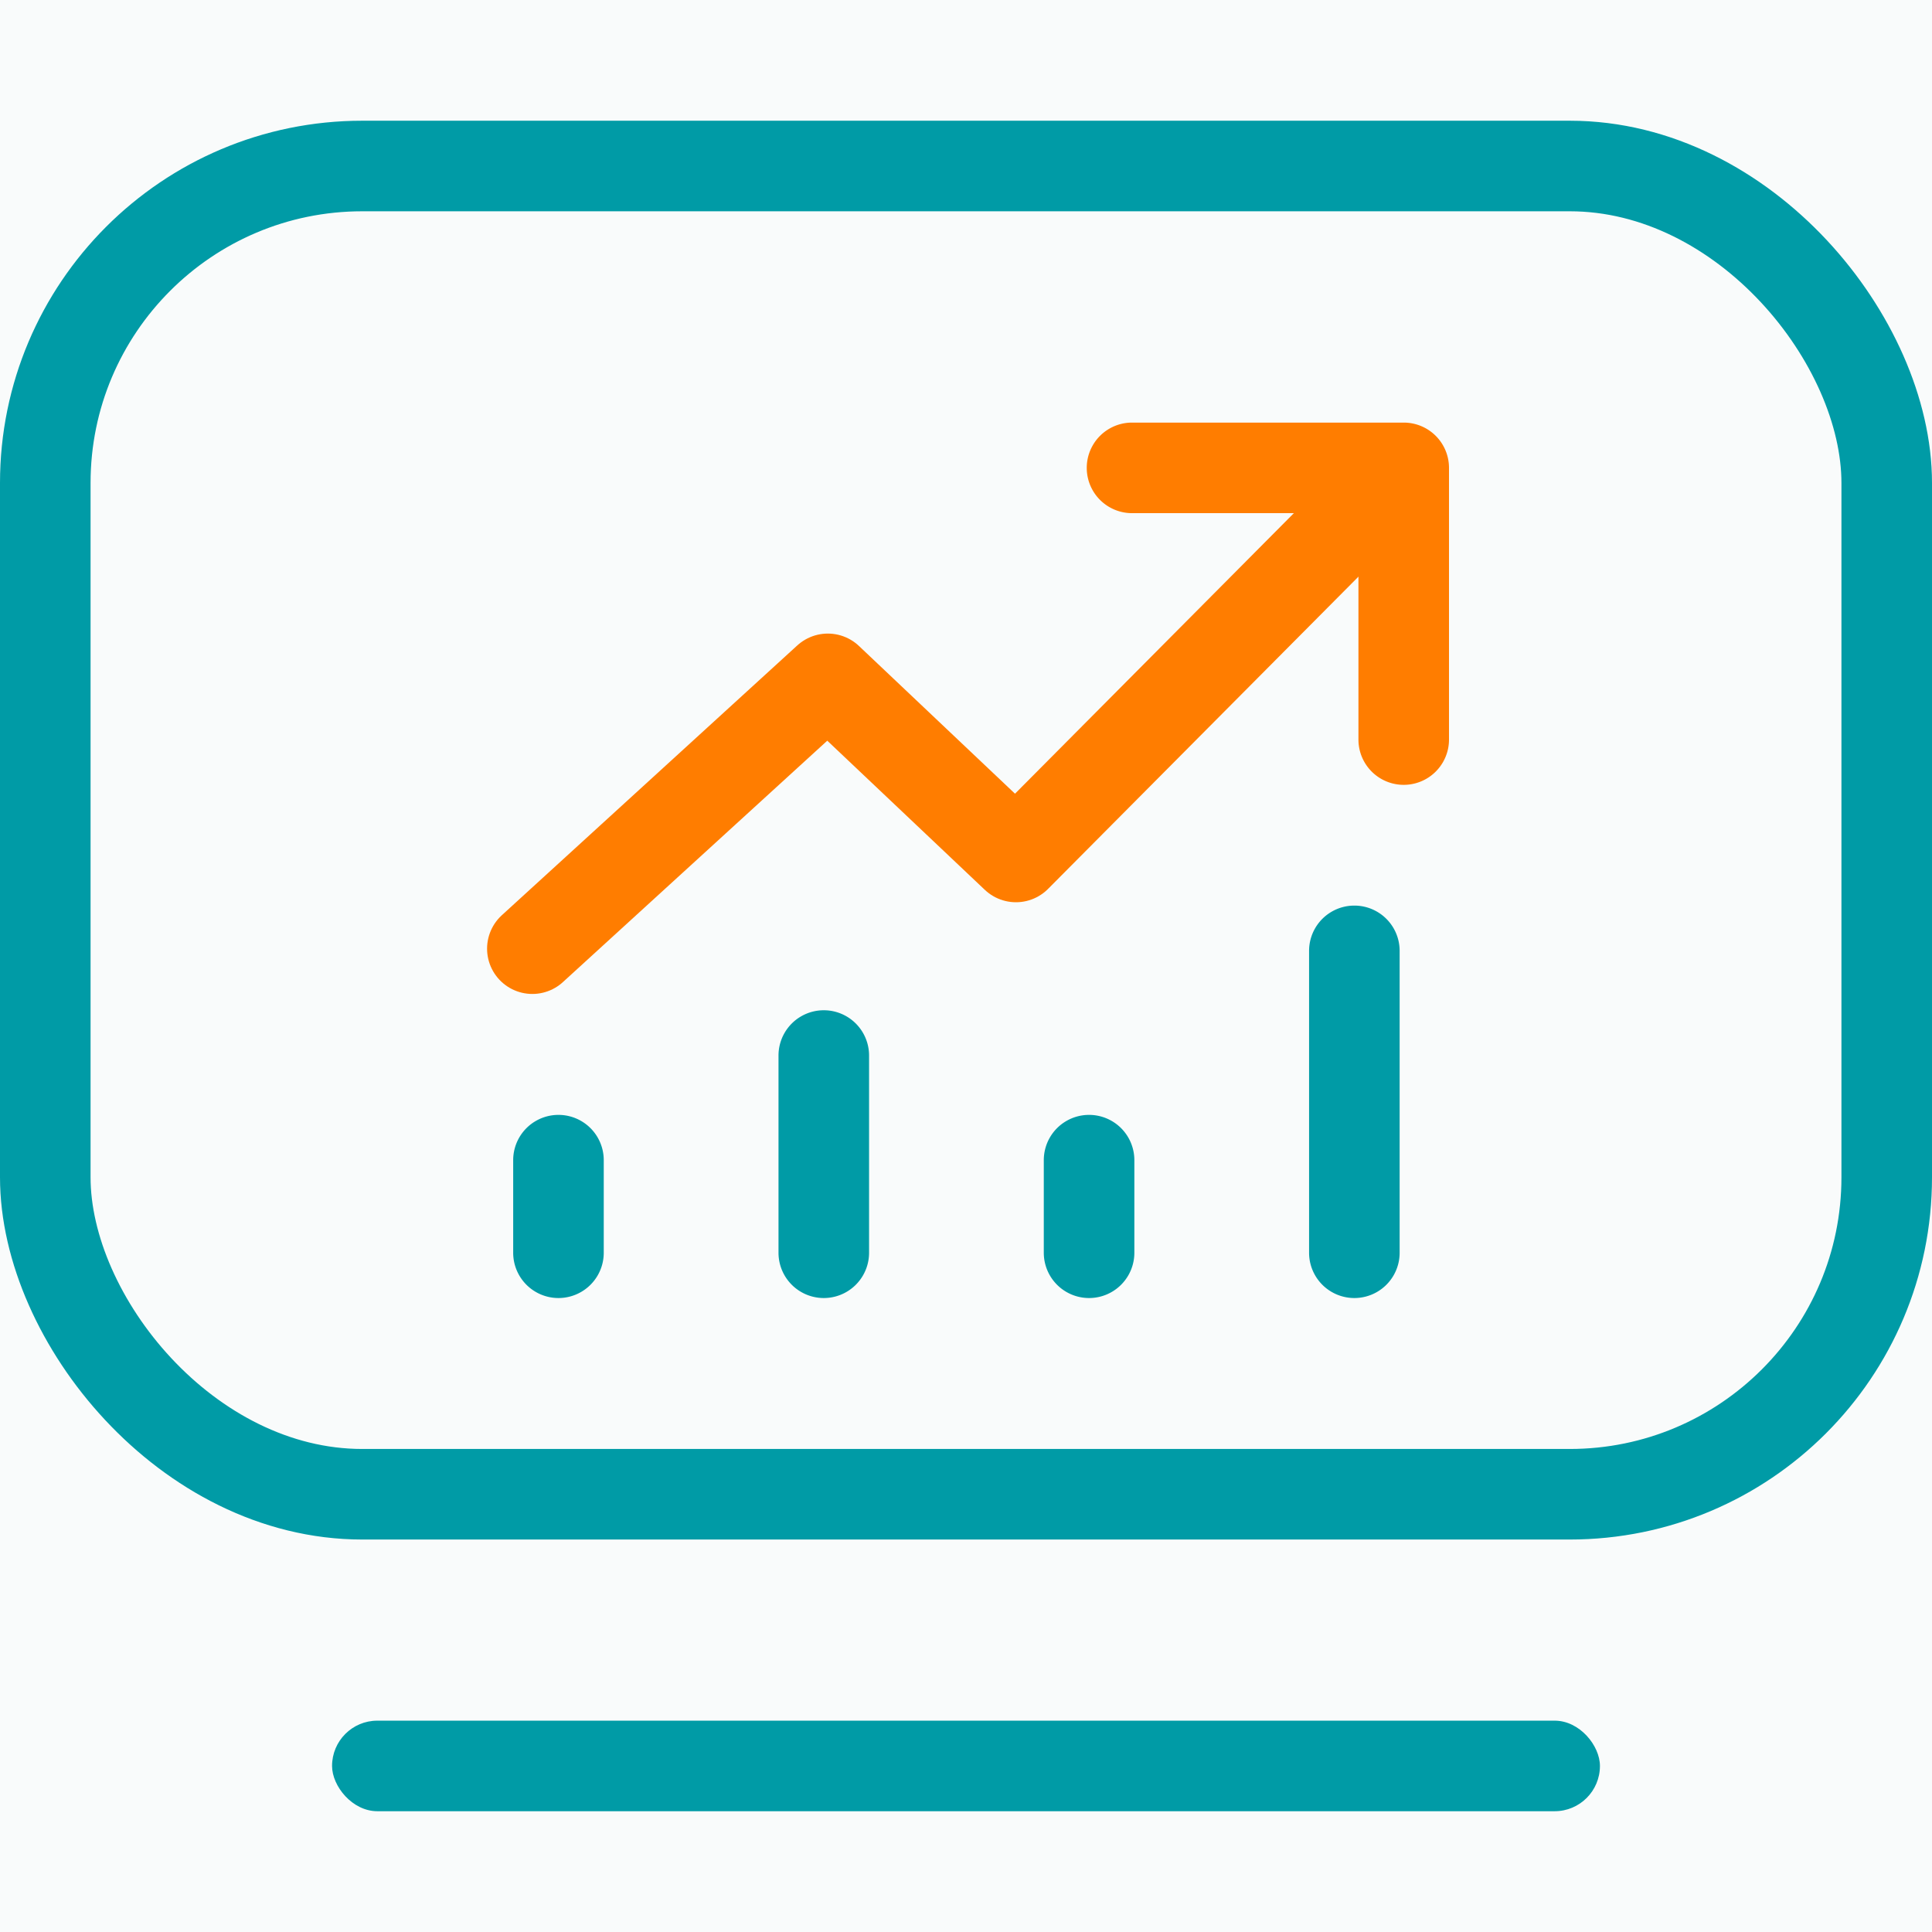 <svg xmlns="http://www.w3.org/2000/svg" viewBox="0 0 64 64" class="design-iconfont">
  <path fill="#e0ecec" opacity=".21" d="M0 0H64V64H0z"/>
  <g transform="translate(.021 4.462)">
    <rect x="1.5" y="1.5" width="61" height="44" rx="10.5" transform="translate(-.021 -.463)" stroke-width="3" stroke="#009ba6" fill="none"/>
    <rect width="42" height="3" rx="1.5" transform="translate(10.979 52.537)" fill="#009ba6"/>
    <path d="M26.365,11.5V1.5a1.5,1.5,0,1,1,3,0v10a1.5,1.5,0,0,1-3,0Zm-8.788,0V8.433a1.5,1.5,0,0,1,3,0V11.5a1.5,1.5,0,0,1-3,0Zm-8.788,0V4.967a1.5,1.5,0,1,1,3,0V11.5a1.5,1.5,0,0,1-3,0ZM0,11.5V8.433a1.5,1.5,0,0,1,3,0V11.5a1.5,1.5,0,0,1-3,0Z" transform="translate(16.979 25.537)" fill="#009ba6"/>
    <path d="M9,10.5V3H1.5a1.5,1.5,0,1,1,0-3h9A1.5,1.5,0,0,1,12,1.5v9a1.5,1.5,0,0,1-3,0Z" transform="translate(35.979 9.537)" fill="#ff7d00"/>
    <path d="M921.829,2253.557l9.788-8.938,6.232,5.9,11.191-11.258" transform="translate(-904.215 -2226.593)" stroke="#ff7d00" stroke-linecap="round" stroke-linejoin="round" stroke-width="3" fill="none"/>
  </g>
</svg>
